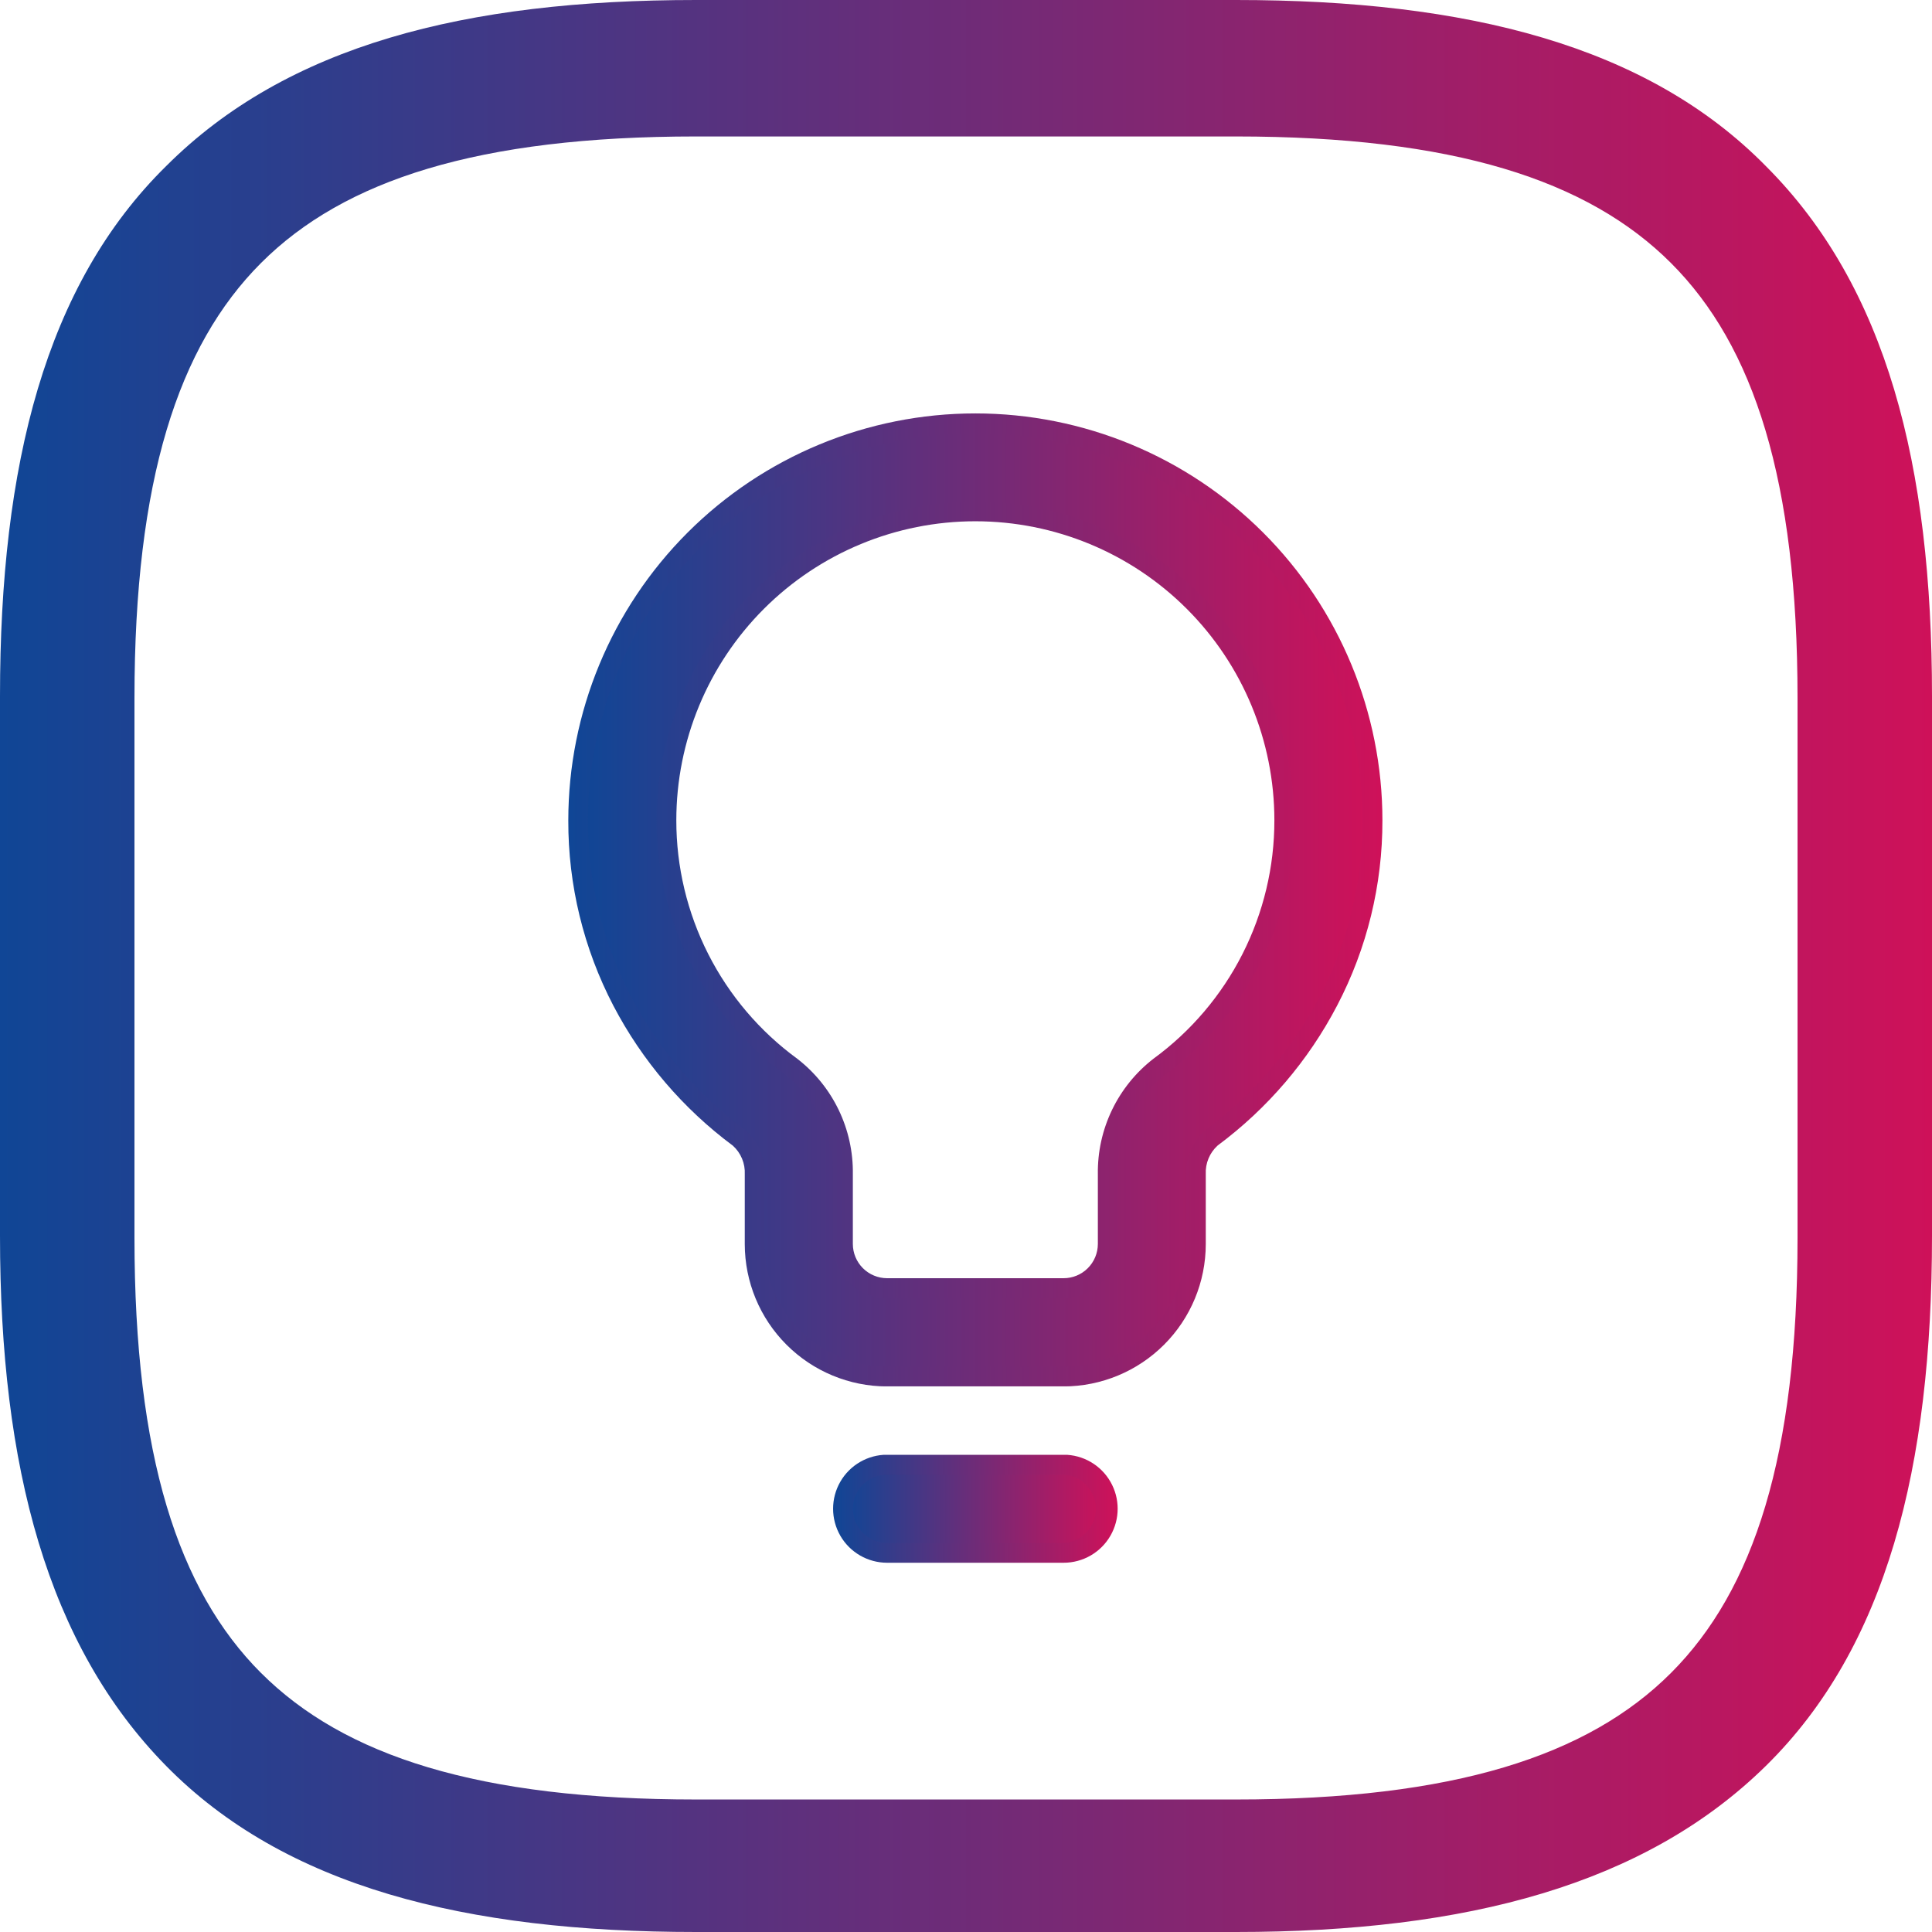 <svg xmlns="http://www.w3.org/2000/svg" width="65" height="65"><defs><clipPath id="b"><path data-name="Pfad 3171" d="M8.782 56.285c-2.794-2.795-4.258-7.319-4.258-14.637V23.485c0-7.318 1.464-11.842 4.258-14.637S16.1 4.591 23.419 4.591h18.162c7.318 0 11.842 1.464 14.637 4.258s4.258 7.318 4.258 14.637v18.162c0 7.318-1.464 11.842-4.258 14.637s-7.318 4.257-14.637 4.257H23.419c-7.318 0-11.842-1.464-14.637-4.258M23.419 0C15.635 0 9.647 1.53 5.589 5.589 1.53 9.58 0 15.635 0 23.419v18.162c0 7.784 1.6 13.772 5.589 17.83S15.635 65 23.419 65h18.162c7.784 0 13.772-1.6 17.83-5.589S65 49.365 65 41.581V23.419c0-7.784-1.53-13.772-5.589-17.83C55.42 1.53 49.365 0 41.581 0z" fill="url(#a)"/></clipPath><clipPath id="c"><path data-name="Pfad 3172" d="M44.113 74.07a1.485 1.485 0 100 2.969h5.939a1.485 1.485 0 100-2.969z" transform="translate(-42.628 -74.07)" fill="url(#a)"/></clipPath><clipPath id="d"><path data-name="Pfad 3173" d="M42.793 75.387a1.154 1.154 0 011.152-1.153h5.939a1.152 1.152 0 010 2.3h-5.938a1.153 1.153 0 01-1.152-1.151m1.152-1.818a1.817 1.817 0 100 3.635h5.939a1.817 1.817 0 100-3.635z" transform="translate(-42.128 -73.569)" fill="url(#a)"/></clipPath><clipPath id="e"><path data-name="Pfad 3174" d="M38.146 49.018V46.67a4.489 4.489 0 00-1.734-3.616 10.251 10.251 0 01-4.205-8.29 10.393 10.393 0 0120.787 0 10.251 10.251 0 01-4.2 8.29 4.489 4.489 0 00-1.734 3.616v2.348a1.487 1.487 0 01-1.49 1.482h-5.939a1.486 1.486 0 01-1.485-1.485m-8.908-14.25a13.055 13.055 0 001.48 6.078 13.532 13.532 0 003.924 4.6 1.537 1.537 0 01.536 1.232v2.348a4.46 4.46 0 004.454 4.454h5.938a4.459 4.459 0 004.454-4.454V46.67a1.538 1.538 0 01.535-1.232 13.532 13.532 0 003.924-4.6 13.055 13.055 0 001.48-6.078 13.363 13.363 0 10-26.725 0" transform="translate(-29.238 -21.402)" fill="url(#a)"/></clipPath><clipPath id="f"><path data-name="Pfad 3175" d="M38.312 48.851V46.5a4.82 4.82 0 00-1.869-3.883 9.924 9.924 0 01-4.07-8.023 10.06 10.06 0 1120.121 0 9.923 9.923 0 01-4.07 8.023 4.822 4.822 0 00-1.869 3.883v2.348A1.153 1.153 0 0145.4 50h-5.936a1.154 1.154 0 01-1.152-1.152M31.708 34.6a10.581 10.581 0 004.34 8.557 4.155 4.155 0 011.6 3.348v2.348a1.82 1.82 0 001.818 1.818H45.4a1.82 1.82 0 001.818-1.818V46.5a4.152 4.152 0 011.6-3.348A10.582 10.582 0 0053.16 34.6a10.726 10.726 0 10-21.452 0m3.635 14.253V46.5a1.871 1.871 0 00-.67-1.5 13.2 13.2 0 01-3.827-4.482A12.733 12.733 0 0129.4 34.6a13.03 13.03 0 1126.06 0 12.726 12.726 0 01-1.443 5.925A13.2 13.2 0 0150.194 45a1.876 1.876 0 00-.67 1.5v2.348a4.126 4.126 0 01-4.124 4.124h-5.936a4.126 4.126 0 01-4.122-4.122M28.739 34.6a13.39 13.39 0 001.516 6.231 13.879 13.879 0 004.021 4.71 1.221 1.221 0 01.4.965v2.348a4.792 4.792 0 004.787 4.787H45.4a4.792 4.792 0 004.786-4.787V46.5a1.222 1.222 0 01.4-.965 13.855 13.855 0 004.02-4.71 13.383 13.383 0 001.523-6.225 13.695 13.695 0 10-27.39 0" transform="translate(-28.739 -20.902)" fill="url(#a)"/></clipPath><linearGradient id="a" y1=".5" x2="1" y2=".5" gradientUnits="objectBoundingBox"><stop offset="0" stop-color="#0f4696"/><stop offset="1" stop-color="#cf1159"/></linearGradient></defs><g data-name="Gruppe 959"><g data-name="Gruppe 958" clip-path="url(#b)"><path data-name="Rechteck 313" fill="url(#a)" d="M0 0h65v65H0z"/></g></g><g data-name="Gruppe 961"><g data-name="Gruppe 960" clip-path="url(#c)" transform="translate(28.36 49.279)"><path data-name="Rechteck 314" fill="url(#a)" d="M0 0h8.909v2.969H0z"/></g></g><g data-name="Gruppe 963"><g data-name="Gruppe 962" clip-path="url(#d)" transform="translate(28.028 48.946)"><path data-name="Rechteck 315" fill="url(#a)" d="M0 0h9.574v3.635H0z"/></g></g><g data-name="Gruppe 965"><g data-name="Gruppe 964" clip-path="url(#e)" transform="translate(19.452 14.239)"><path data-name="Rechteck 316" fill="url(#a)" d="M0 0h26.725v32.07H0z"/></g></g><g data-name="Gruppe 967"><g data-name="Gruppe 966" clip-path="url(#f)" transform="translate(19.12 13.906)"><path data-name="Rechteck 317" fill="url(#a)" d="M0 0h27.39v32.736H0z"/></g></g></svg>